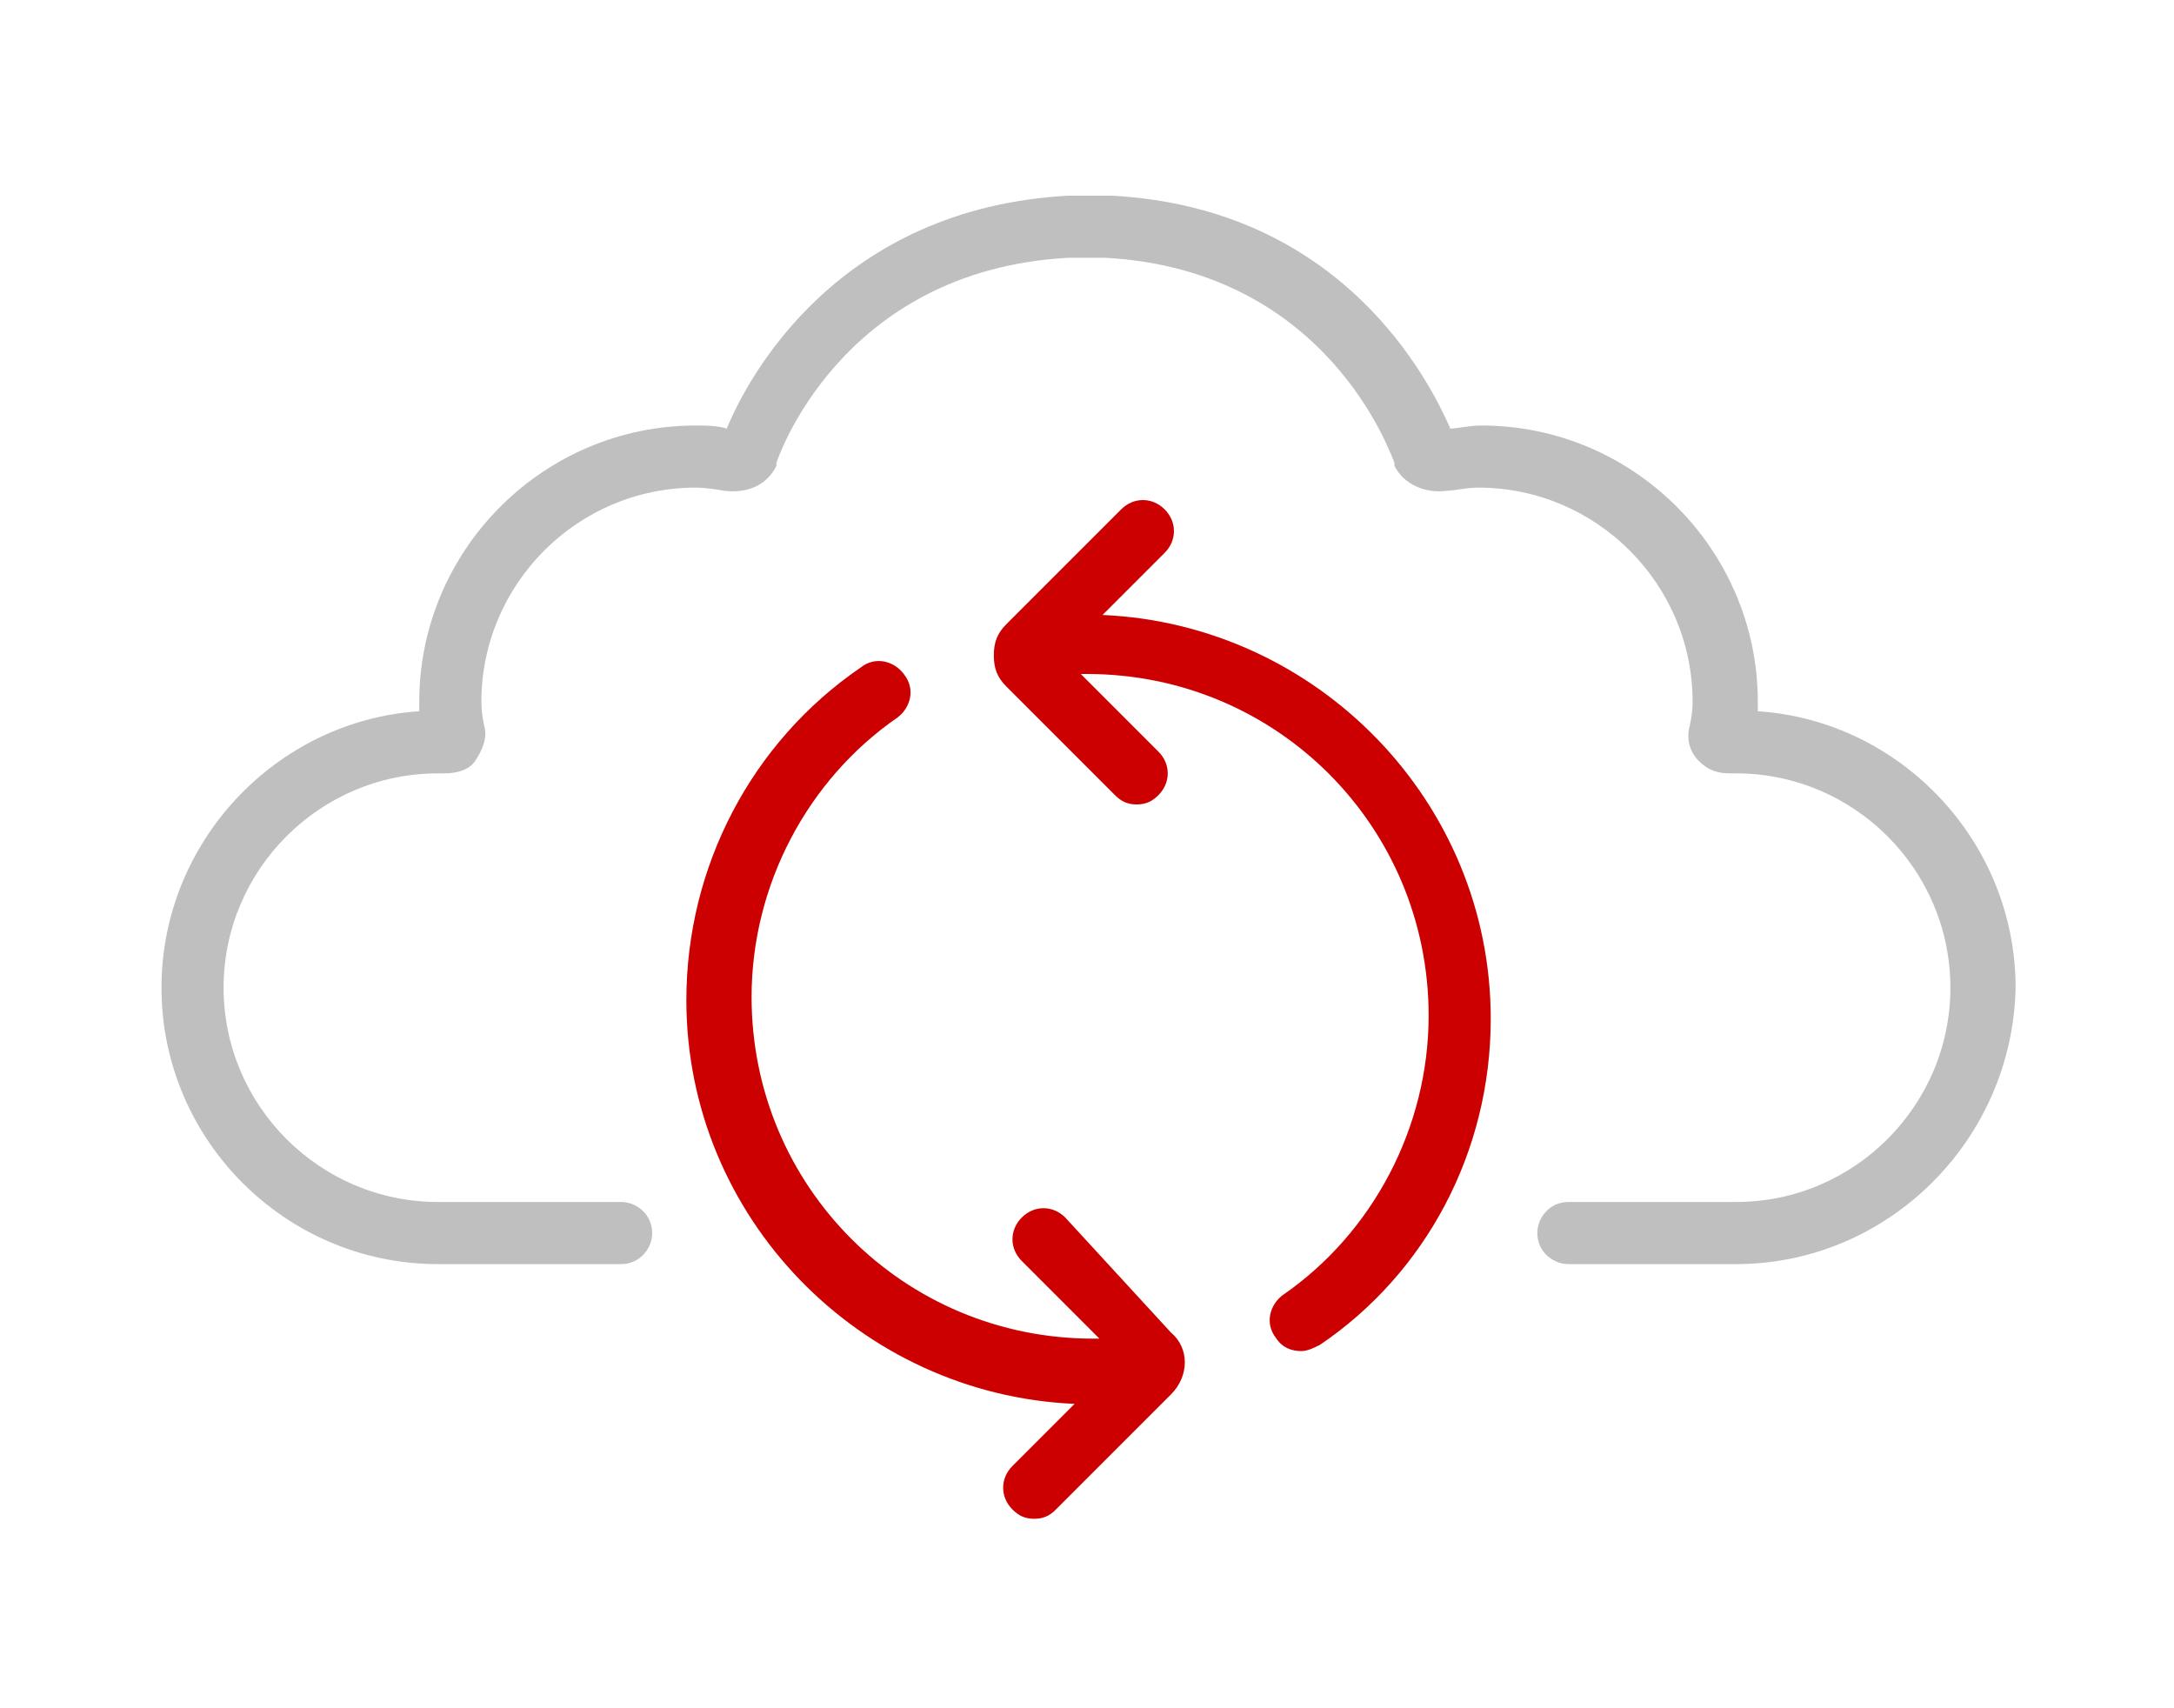 <svg enable-background="new 0 0 70 55" height="55" viewBox="0 0 70 55" width="70" xmlns="http://www.w3.org/2000/svg"><path d="m34.3 39.2c-.4-.4-1-.4-1.4 0s-.4 1 0 1.4l2.5 2.5c-.1 0-.1 0-.2 0-6.1 0-11-4.9-11-11 0-3.6 1.8-7 4.7-9 .4-.3.6-.9.2-1.4-.3-.4-.9-.6-1.4-.2-3.5 2.4-5.6 6.4-5.6 10.7 0 7 5.6 12.7 12.5 13l-2 2c-.4.4-.4 1 0 1.4.2.2.4.3.7.3s.5-.1.7-.3l3.7-3.7c.6-.6.6-1.5 0-2z" fill="#c00"/><path d="m35.5 19.8 2-2c.4-.4.4-1 0-1.4s-1-.4-1.4 0l-3.7 3.7c-.3.3-.4.6-.4 1s.1.7.4 1l3.5 3.5c.2.2.4.3.7.3s.5-.1.7-.3c.4-.4.4-1 0-1.4l-2.5-2.5h.2c6.1 0 11 4.9 11 11 0 3.6-1.8 7-4.7 9-.4.3-.6.9-.2 1.4.2.3.5.4.8.4.2 0 .4-.1.6-.2 3.4-2.3 5.5-6.2 5.5-10.5 0-7-5.6-12.7-12.5-13z" fill="#c00"/><path d="m55.9 40.7h-5.4c-.5 0-1-.4-1-1 0-.5.4-1 1-1h5.4c3.8 0 6.9-3.1 6.9-6.9s-3.1-6.9-6.9-6.9h-.2c-.4 0-.7-.1-1-.4s-.4-.7-.3-1.1c0 0 .1-.4.1-.8 0-3.8-3.1-6.9-6.9-6.9-.4 0-.8.1-1 .1-.7.1-1.4-.2-1.7-.8v-.1c-.1-.2-2.1-6.2-9.3-6.6h-.6c-.1 0-.6 0-.6 0-7.4.4-9.4 6.6-9.4 6.6v.1c-.3.6-.9.9-1.7.8 0 0-.5-.1-.9-.1-3.8 0-6.9 3.1-6.9 6.9 0 .4.1.8.1.8.1.4-.1.8-.3 1.1s-.6.4-1 .4h-.2c-3.8 0-6.9 3.1-6.9 6.9s3.1 6.9 6.9 6.9h5.9c.5 0 1 .4 1 1 0 .5-.4 1-1 1h-5.9c-4.9 0-8.9-4-8.9-8.9 0-4.7 3.7-8.6 8.3-8.9 0-.1 0-.2 0-.3 0-4.9 4-8.9 8.9-8.9.3 0 .7 0 1 .1.7-1.7 3.6-7.1 11-7.5h.8.6c7.4.4 10.2 5.9 10.9 7.5.2 0 .6-.1 1-.1 4.9 0 8.9 4 8.9 8.9v.3c4.6.3 8.3 4.2 8.3 8.9-.1 4.9-4.1 8.9-9 8.9z" fill="#bfbfbf"/><path d="m0 0h70v55h-70z" fill="none"/></svg>